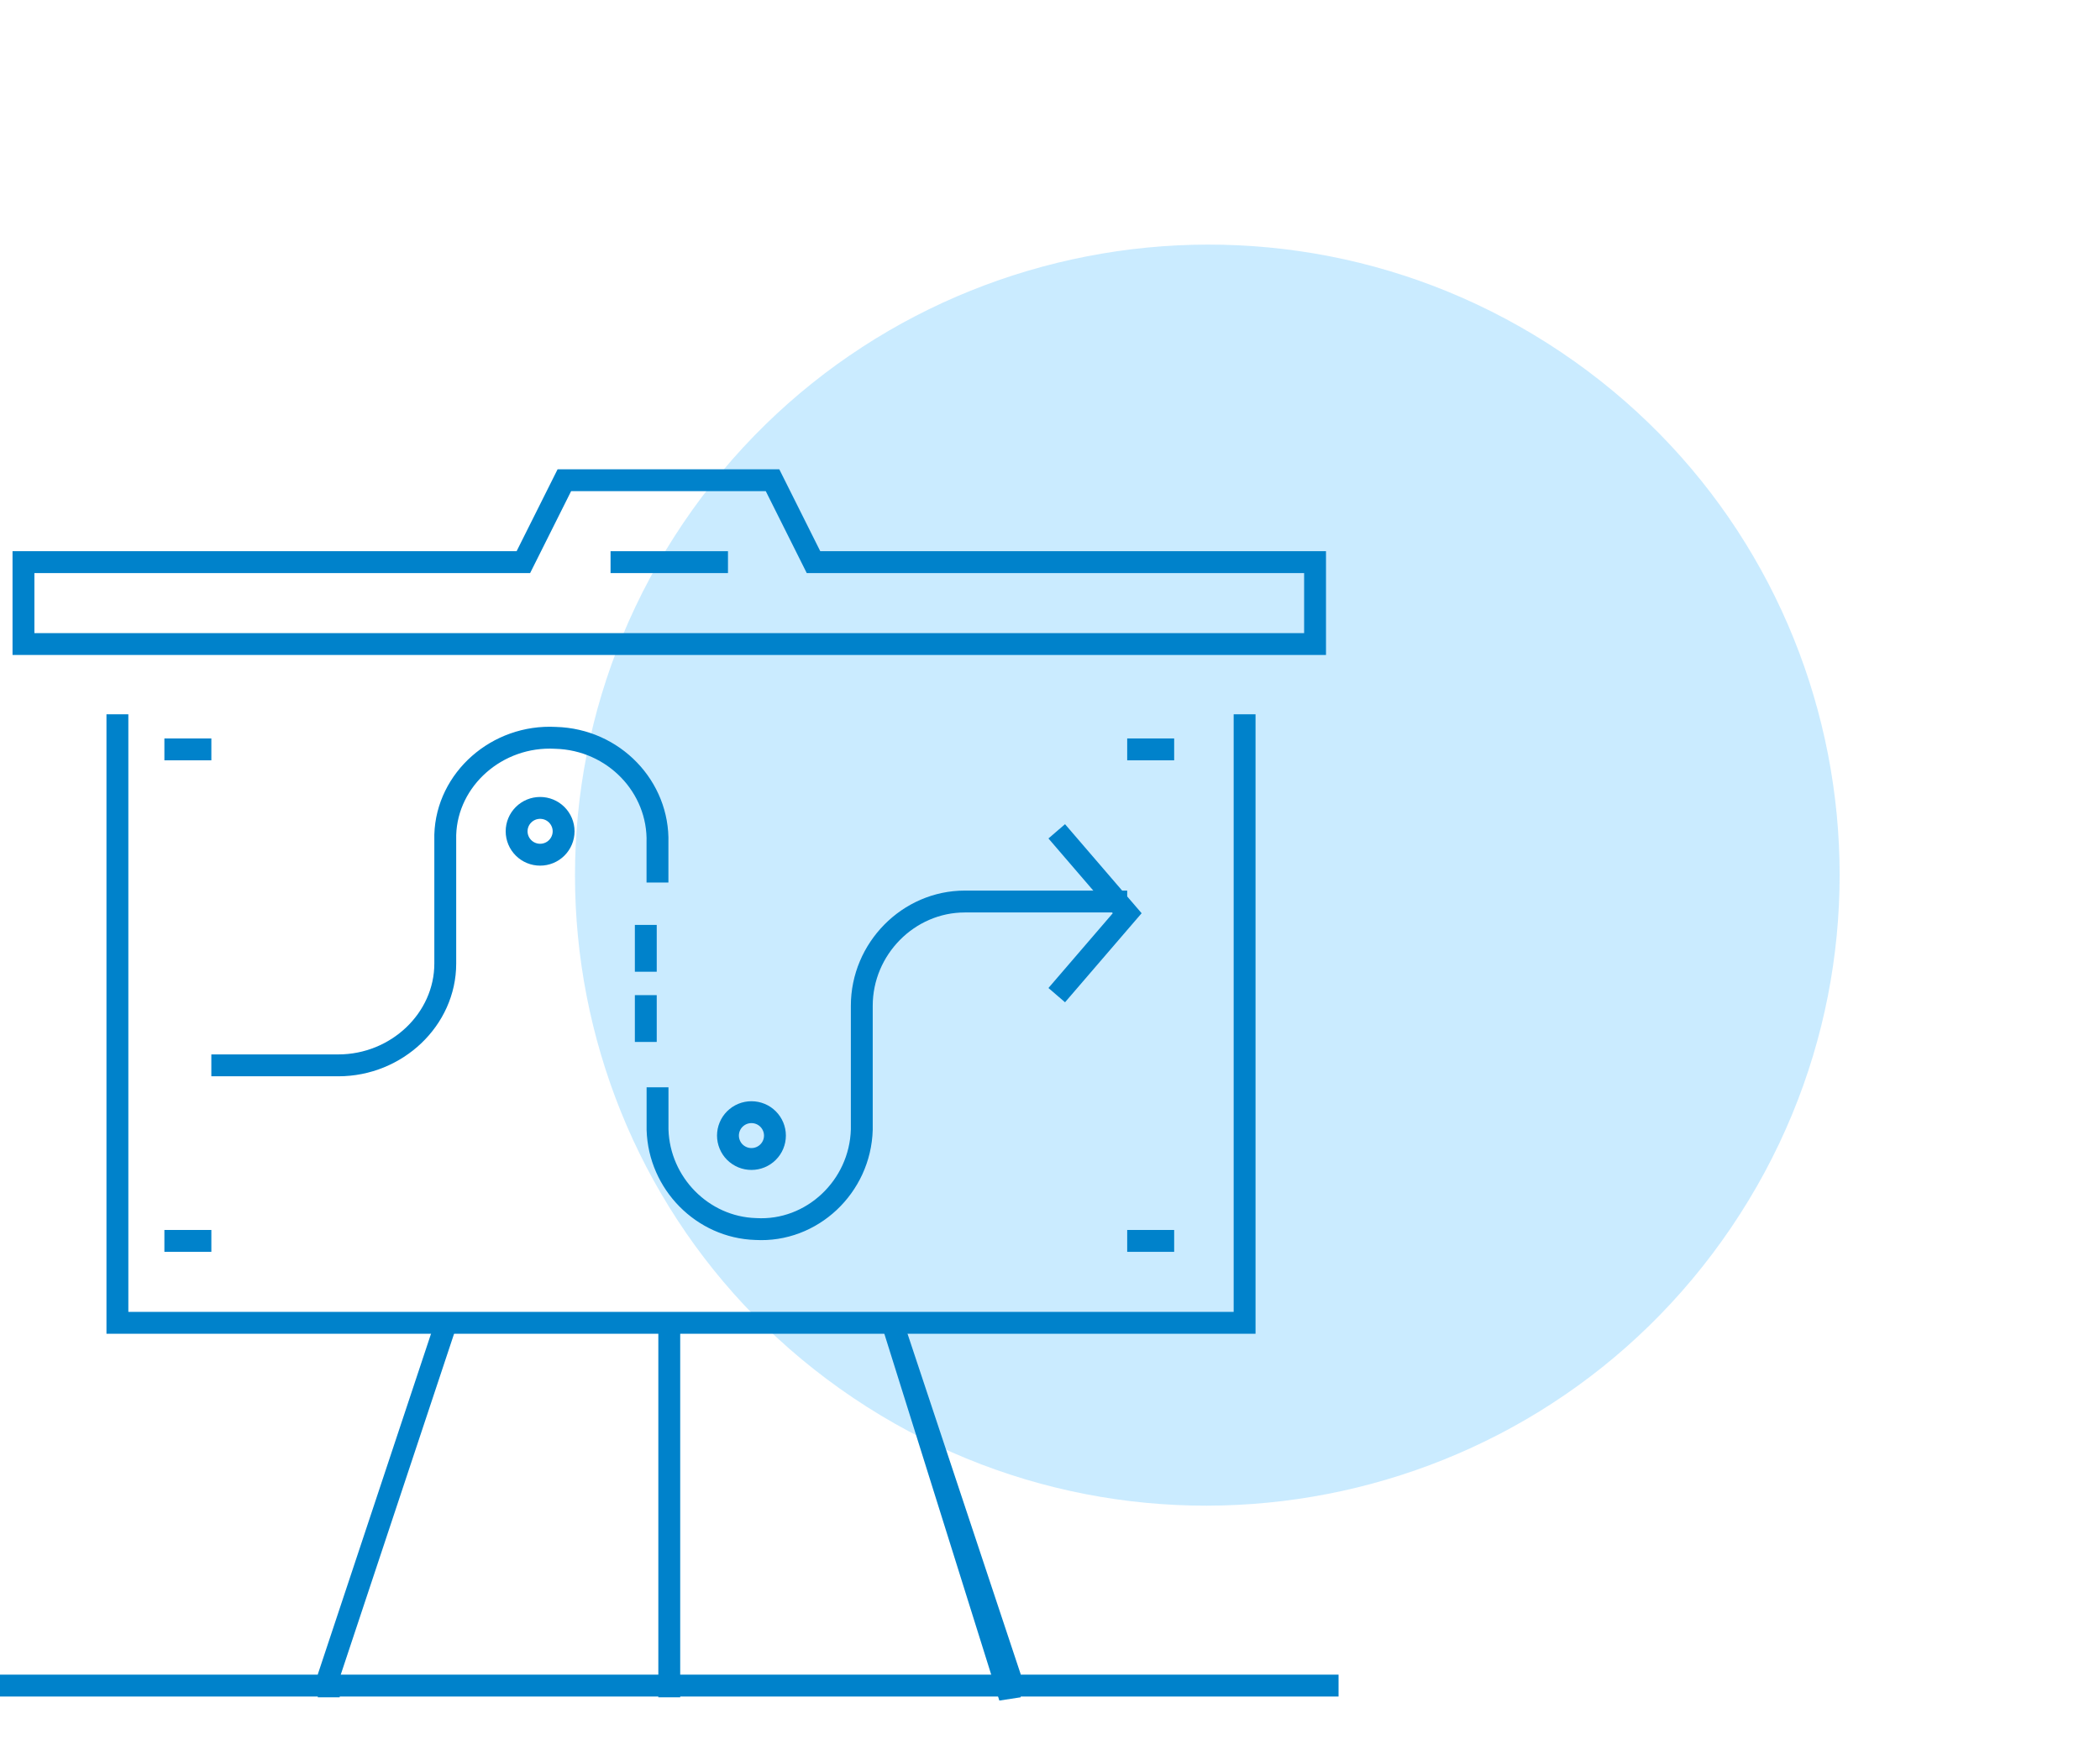 <svg viewBox="0 0 96 80" fill="none" xmlns="http://www.w3.org/2000/svg">
<path d="M39.014 63.9C52.243 72.792 70.209 69.299 79.144 56.1C88.078 42.9 84.597 24.991 71.369 16.1C58.14 7.208 40.173 10.7 31.239 23.9C22.305 37.1 25.786 55.008 39.014 63.9Z" fill="#2DB1FF" fill-opacity="0.25"/>
<path d="M30.595 60.462V77.578" stroke="#0082CB"/>
<path d="M20.397 60.462L15.029 76.607V77.578M40.794 60.462L46.161 76.607V77.578L40.794 60.462Z" stroke="#0082CB"/>
<path d="M56.896 32.648V60.462H5.367V32.648" stroke="#0082CB"/>
<path fill-rule="evenodd" clip-rule="evenodd" d="M1.073 29.438V25.694H23.925L25.799 21.95H35.316L37.189 25.694H60.117V29.438H1.073Z" stroke="#0082CB"/>
<path d="M27.911 25.694H33.279" stroke="#0082CB"/>
<path d="M0 77.043H61.191" stroke="#0082CB"/>
<path fill-rule="evenodd" clip-rule="evenodd" d="M24.691 36.927C24.976 36.927 25.249 37.039 25.45 37.24C25.651 37.441 25.765 37.713 25.765 37.996C25.765 38.28 25.651 38.552 25.45 38.753C25.249 38.954 24.976 39.066 24.691 39.066C24.406 39.066 24.133 38.954 23.932 38.753C23.73 38.552 23.617 38.28 23.617 37.996C23.617 37.713 23.73 37.441 23.932 37.24C24.133 37.039 24.406 36.927 24.691 36.927ZM34.353 50.834C34.638 50.834 34.911 50.947 35.112 51.148C35.313 51.349 35.426 51.621 35.426 51.905C35.426 52.189 35.313 52.461 35.111 52.661C34.91 52.862 34.636 52.975 34.352 52.974C34.211 52.974 34.071 52.947 33.941 52.893C33.81 52.839 33.692 52.76 33.592 52.661C33.492 52.561 33.413 52.443 33.36 52.313C33.306 52.183 33.278 52.044 33.278 51.904C33.278 51.763 33.306 51.624 33.36 51.494C33.414 51.364 33.493 51.246 33.593 51.147C33.693 51.048 33.811 50.969 33.941 50.915C34.072 50.861 34.212 50.834 34.353 50.834Z" stroke="#0082CB"/>
<path d="M30.056 40.337V38.52C30.132 35.978 28.07 33.797 25.397 33.725C22.724 33.579 20.432 35.614 20.355 38.157V44.043C20.355 46.586 18.141 48.694 15.466 48.694H9.661" stroke="#0082CB"/>
<path d="M51.529 41.206H44.104C41.528 41.206 39.396 43.364 39.396 45.972V51.632C39.323 54.239 37.117 56.325 34.544 56.175C32.118 56.1 30.132 54.09 30.059 51.633V49.696" stroke="#0082CB"/>
<path d="M48.308 45.485L51.529 41.741L48.308 37.997" stroke="#0082CB"/>
<path d="M29.522 45.485V47.624M29.522 42.275V44.415V42.275Z" stroke="#0082CB"/>
<path d="M7.515 56.718H9.662M7.515 34.252H9.662H7.515ZM51.529 34.252H53.676H51.529ZM51.529 56.718H53.676H51.529Z" stroke="#0082CB"/>
</svg>
